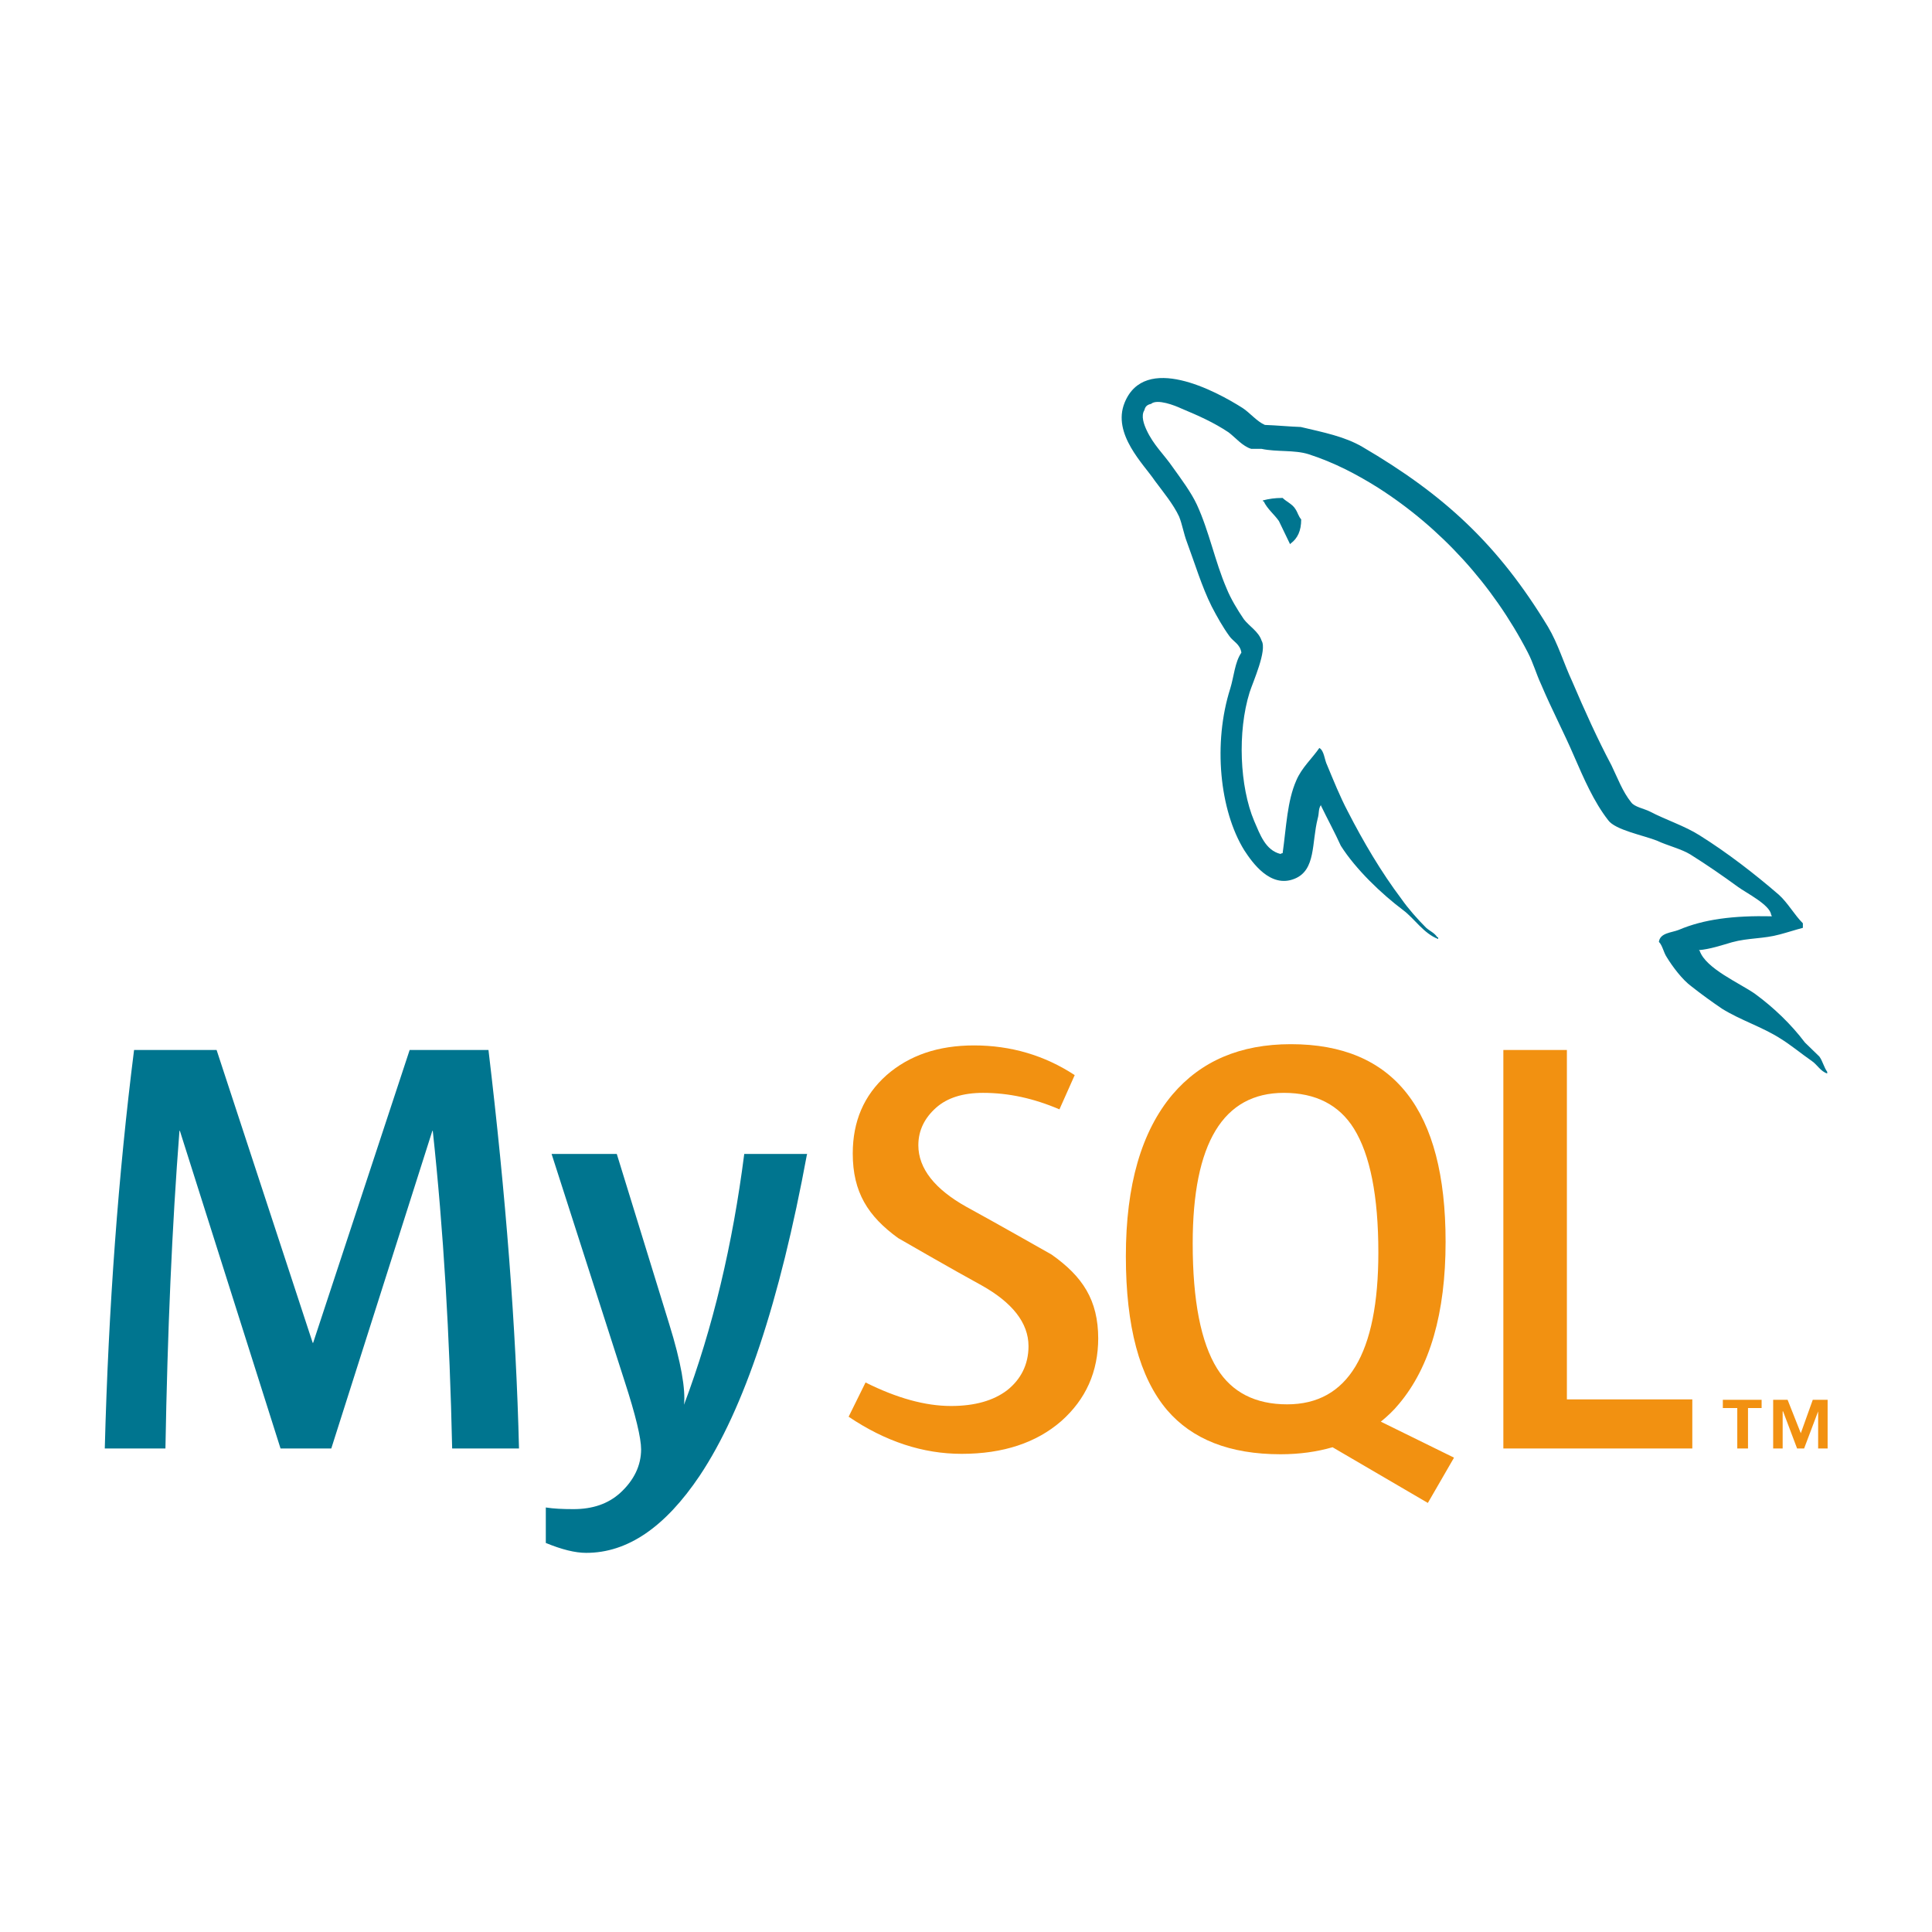 <?xml version="1.0" encoding="UTF-8"?>
<!DOCTYPE svg PUBLIC "-//W3C//DTD SVG 1.1//EN" "http://www.w3.org/Graphics/SVG/1.1/DTD/svg11.dtd">
<!-- Creator: CorelDRAW 2021 (64-Bit) -->
<svg xmlns="http://www.w3.org/2000/svg" xml:space="preserve" width="48.226mm" height="48.226mm" version="1.1" style="shape-rendering:geometricPrecision; text-rendering:geometricPrecision; image-rendering:optimizeQuality; fill-rule:evenodd; clip-rule:evenodd"
viewBox="0 0 4.683 4.683"
 xmlns:xlink="http://www.w3.org/1999/xlink"
 xmlns:xodm="http://www.corel.com/coreldraw/odm/2003">
 <defs>
  <style type="text/css">
   <![CDATA[
    .fil0 {fill:none}
    .fil4 {fill:#00758F}
    .fil3 {fill:#F29111}
    .fil1 {fill:#00758F;fill-rule:nonzero}
    .fil2 {fill:#F29111;fill-rule:nonzero}
   ]]>
  </style>
 </defs>
 <g id="Layer_x0020_1">
  <rect class="fil0" width="4.683" height="4.683"/>
  <g id="_1717044046016">
   <g>
    <path class="fil1" d="M1.257 3.511l-0.161 0c-0.006,-0.273 -0.021,-0.529 -0.047,-0.77l-0.001 0 -0.245 0.77 -0.123 0 -0.244 -0.77 -0.001 0c-0.018,0.231 -0.029,0.487 -0.034,0.77l-0.147 0c0.009,-0.343 0.033,-0.665 0.071,-0.966l0.2 0 0.233 0.71 0.001 0 0.234 -0.71 0.191 0c0.042,0.352 0.067,0.674 0.074,0.966l0 0zm0.699 -0.713c-0.066,0.357 -0.152,0.617 -0.26,0.779 -0.084,0.125 -0.175,0.187 -0.275,0.187 -0.027,0 -0.059,-0.008 -0.098,-0.024l0 -0.086c0.019,0.003 0.041,0.004 0.067,0.004 0.047,0 0.084,-0.013 0.113,-0.039 0.034,-0.031 0.051,-0.067 0.051,-0.106 0,-0.027 -0.013,-0.082 -0.04,-0.165l-0.177 -0.551 0.158 0 0.127 0.412c0.029,0.093 0.04,0.159 0.036,0.196 0.07,-0.186 0.118,-0.389 0.146,-0.608l0.153 0 0 0zm0 0l0 0 0 0z"/>
   </g>
   <g id="_1717044044096">
    <g>
     <path class="fil2" d="M2.662 3.243c0,0.082 -0.03,0.149 -0.09,0.202 -0.06,0.052 -0.14,0.079 -0.241,0.079 -0.094,0 -0.185,-0.03 -0.274,-0.09l0.041 -0.083c0.076,0.038 0.145,0.057 0.207,0.057 0.058,0 0.103,-0.013 0.136,-0.038 0.033,-0.026 0.052,-0.062 0.052,-0.107 0,-0.057 -0.04,-0.106 -0.113,-0.147 -0.068,-0.037 -0.203,-0.115 -0.203,-0.115 -0.073,-0.053 -0.11,-0.111 -0.11,-0.205 0,-0.078 0.027,-0.141 0.082,-0.19 0.055,-0.048 0.125,-0.072 0.212,-0.072 0.089,0 0.171,0.024 0.244,0.072l-0.037 0.083c-0.063,-0.027 -0.124,-0.04 -0.185,-0.04 -0.049,0 -0.087,0.012 -0.114,0.036 -0.027,0.024 -0.043,0.054 -0.043,0.091 0,0.057 0.041,0.107 0.116,0.149 0.068,0.037 0.207,0.116 0.207,0.116 0.075,0.053 0.113,0.11 0.113,0.204l0 0zm0 0l0 0 0 0z"/>
    </g>
    <g>
     <path class="fil3" d="M2.95 3.317c-0.039,-0.063 -0.059,-0.164 -0.059,-0.303 0,-0.243 0.074,-0.365 0.221,-0.365 0.077,0 0.134,0.029 0.17,0.087 0.039,0.063 0.059,0.163 0.059,0.3 0,0.245 -0.074,0.368 -0.221,0.368 -0.077,0 -0.134,-0.029 -0.17,-0.087l0 -0zm0.574 0.216l-0.177 -0.087c0.016,-0.013 0.031,-0.027 0.044,-0.043 0.075,-0.089 0.113,-0.22 0.113,-0.393 0,-0.32 -0.125,-0.479 -0.375,-0.479 -0.123,0 -0.218,0.041 -0.287,0.122 -0.075,0.089 -0.113,0.219 -0.113,0.392 0,0.17 0.033,0.294 0.1,0.373 0.061,0.071 0.152,0.107 0.275,0.107 0.046,0 0.088,-0.006 0.126,-0.017l0.231 0.135 0.063 -0.109 0 0zm0 0l0 0 0 0z"/>
    </g>
    <path class="fil2" d="M4.102 3.511l-0.458 0 0 -0.966 0.154 0 0 0.847 0.304 0 0 0.119zm0.11 -0l0.025 0 0 -0.098 0.033 0 0 -0.02 -0.094 0 0 0.02 0.035 0 0 0.098zm0.194 0l0.024 0 0 -0.118 -0.036 0 -0.029 0.081 -0.032 -0.081 -0.035 0 0 0.118 0.023 0 0 -0.09 0.001 0 0.034 0.09 0.017 0 0.034 -0.09 0 0.09z"/>
   </g>
   <g>
    <g>
     <path class="fil4" d="M4.295 2.221c-0.093,-0.002 -0.165,0.007 -0.226,0.033 -0.018,0.007 -0.045,0.007 -0.048,0.029 0.009,0.009 0.011,0.025 0.019,0.037 0.014,0.023 0.038,0.055 0.06,0.071 0.024,0.019 0.049,0.037 0.074,0.054 0.045,0.028 0.097,0.044 0.141,0.072 0.026,0.016 0.051,0.037 0.077,0.055 0.013,0.009 0.021,0.025 0.037,0.03l0 -0.004c-0.008,-0.011 -0.011,-0.026 -0.019,-0.037 -0.012,-0.012 -0.023,-0.022 -0.035,-0.034 -0.034,-0.045 -0.076,-0.085 -0.121,-0.118 -0.037,-0.026 -0.119,-0.061 -0.134,-0.104l-0.002 -0.002c0.026,-0.002 0.056,-0.012 0.08,-0.019 0.04,-0.011 0.076,-0.008 0.116,-0.019 0.019,-0.005 0.037,-0.011 0.056,-0.016l0 -0.011c-0.021,-0.021 -0.036,-0.049 -0.058,-0.069 -0.059,-0.051 -0.125,-0.102 -0.192,-0.144 -0.036,-0.023 -0.083,-0.038 -0.121,-0.058 -0.014,-0.007 -0.037,-0.011 -0.045,-0.022 -0.021,-0.026 -0.033,-0.059 -0.048,-0.09 -0.034,-0.064 -0.066,-0.135 -0.095,-0.203 -0.021,-0.045 -0.034,-0.091 -0.059,-0.133 -0.12,-0.198 -0.25,-0.319 -0.45,-0.436 -0.043,-0.025 -0.094,-0.035 -0.149,-0.048 -0.029,-0.001 -0.058,-0.004 -0.087,-0.005 -0.019,-0.008 -0.037,-0.03 -0.054,-0.041 -0.066,-0.042 -0.237,-0.133 -0.286,-0.013 -0.031,0.076 0.047,0.15 0.073,0.189 0.02,0.027 0.045,0.057 0.059,0.087 0.008,0.02 0.011,0.041 0.019,0.062 0.019,0.051 0.036,0.108 0.06,0.156 0.013,0.025 0.027,0.05 0.043,0.072 0.009,0.013 0.026,0.019 0.029,0.04 -0.016,0.023 -0.018,0.058 -0.027,0.087 -0.042,0.132 -0.026,0.295 0.034,0.392 0.019,0.029 0.063,0.093 0.122,0.069 0.052,-0.021 0.041,-0.087 0.056,-0.146 0.004,-0.014 0.001,-0.023 0.008,-0.033l0 0.002c0.016,0.033 0.033,0.064 0.048,0.097 0.036,0.057 0.099,0.117 0.151,0.156 0.028,0.021 0.05,0.057 0.085,0.07l0 -0.004 -0.002 0c-0.007,-0.011 -0.018,-0.015 -0.027,-0.023 -0.021,-0.021 -0.044,-0.047 -0.06,-0.07 -0.049,-0.065 -0.092,-0.138 -0.13,-0.212 -0.019,-0.036 -0.035,-0.076 -0.05,-0.112 -0.007,-0.014 -0.007,-0.035 -0.019,-0.042 -0.018,0.026 -0.043,0.048 -0.056,0.079 -0.022,0.05 -0.024,0.112 -0.033,0.176 -0.005,0.001 -0.002,0 -0.005,0.002 -0.037,-0.009 -0.05,-0.048 -0.064,-0.08 -0.035,-0.083 -0.041,-0.216 -0.011,-0.312 0.008,-0.025 0.043,-0.102 0.029,-0.125 -0.007,-0.022 -0.03,-0.035 -0.043,-0.052 -0.015,-0.022 -0.032,-0.05 -0.042,-0.075 -0.028,-0.065 -0.042,-0.138 -0.072,-0.203 -0.014,-0.03 -0.038,-0.062 -0.058,-0.09 -0.022,-0.032 -0.047,-0.054 -0.064,-0.091 -0.006,-0.013 -0.014,-0.034 -0.005,-0.048 0.002,-0.009 0.007,-0.013 0.016,-0.015 0.015,-0.013 0.058,0.004 0.073,0.011 0.043,0.018 0.079,0.034 0.115,0.058 0.016,0.012 0.034,0.034 0.055,0.04l0.025 0c0.037,0.008 0.079,0.002 0.114,0.013 0.062,0.02 0.117,0.049 0.168,0.081 0.152,0.097 0.278,0.235 0.363,0.399 0.014,0.027 0.02,0.051 0.033,0.079 0.024,0.057 0.055,0.116 0.079,0.172 0.024,0.055 0.048,0.111 0.083,0.156 0.017,0.024 0.087,0.037 0.119,0.05 0.023,0.011 0.059,0.02 0.08,0.033 0.04,0.025 0.079,0.052 0.116,0.079 0.019,0.014 0.077,0.043 0.08,0.067l0 0zm0 0l0 0 0 0z"/>
    </g>
    <g>
     <path class="fil4" d="M3.108 1.207c-0,0 -0.001,0 -0.001,0 -0.016,0 -0.031,0.002 -0.046,0.006l0 0.002 0.002 -0c0.009,0.019 0.026,0.032 0.037,0.048 0.009,0.019 0.018,0.037 0.027,0.056 0.001,-0.001 0.002,-0.002 0.002,-0.002 0.016,-0.012 0.025,-0.03 0.025,-0.058 -0.007,-0.008 -0.008,-0.016 -0.014,-0.025 -0.007,-0.012 -0.022,-0.018 -0.031,-0.027l0 0zm0 0l0 0 0 0z"/>
    </g>
   </g>
  </g>
 </g>
</svg>

